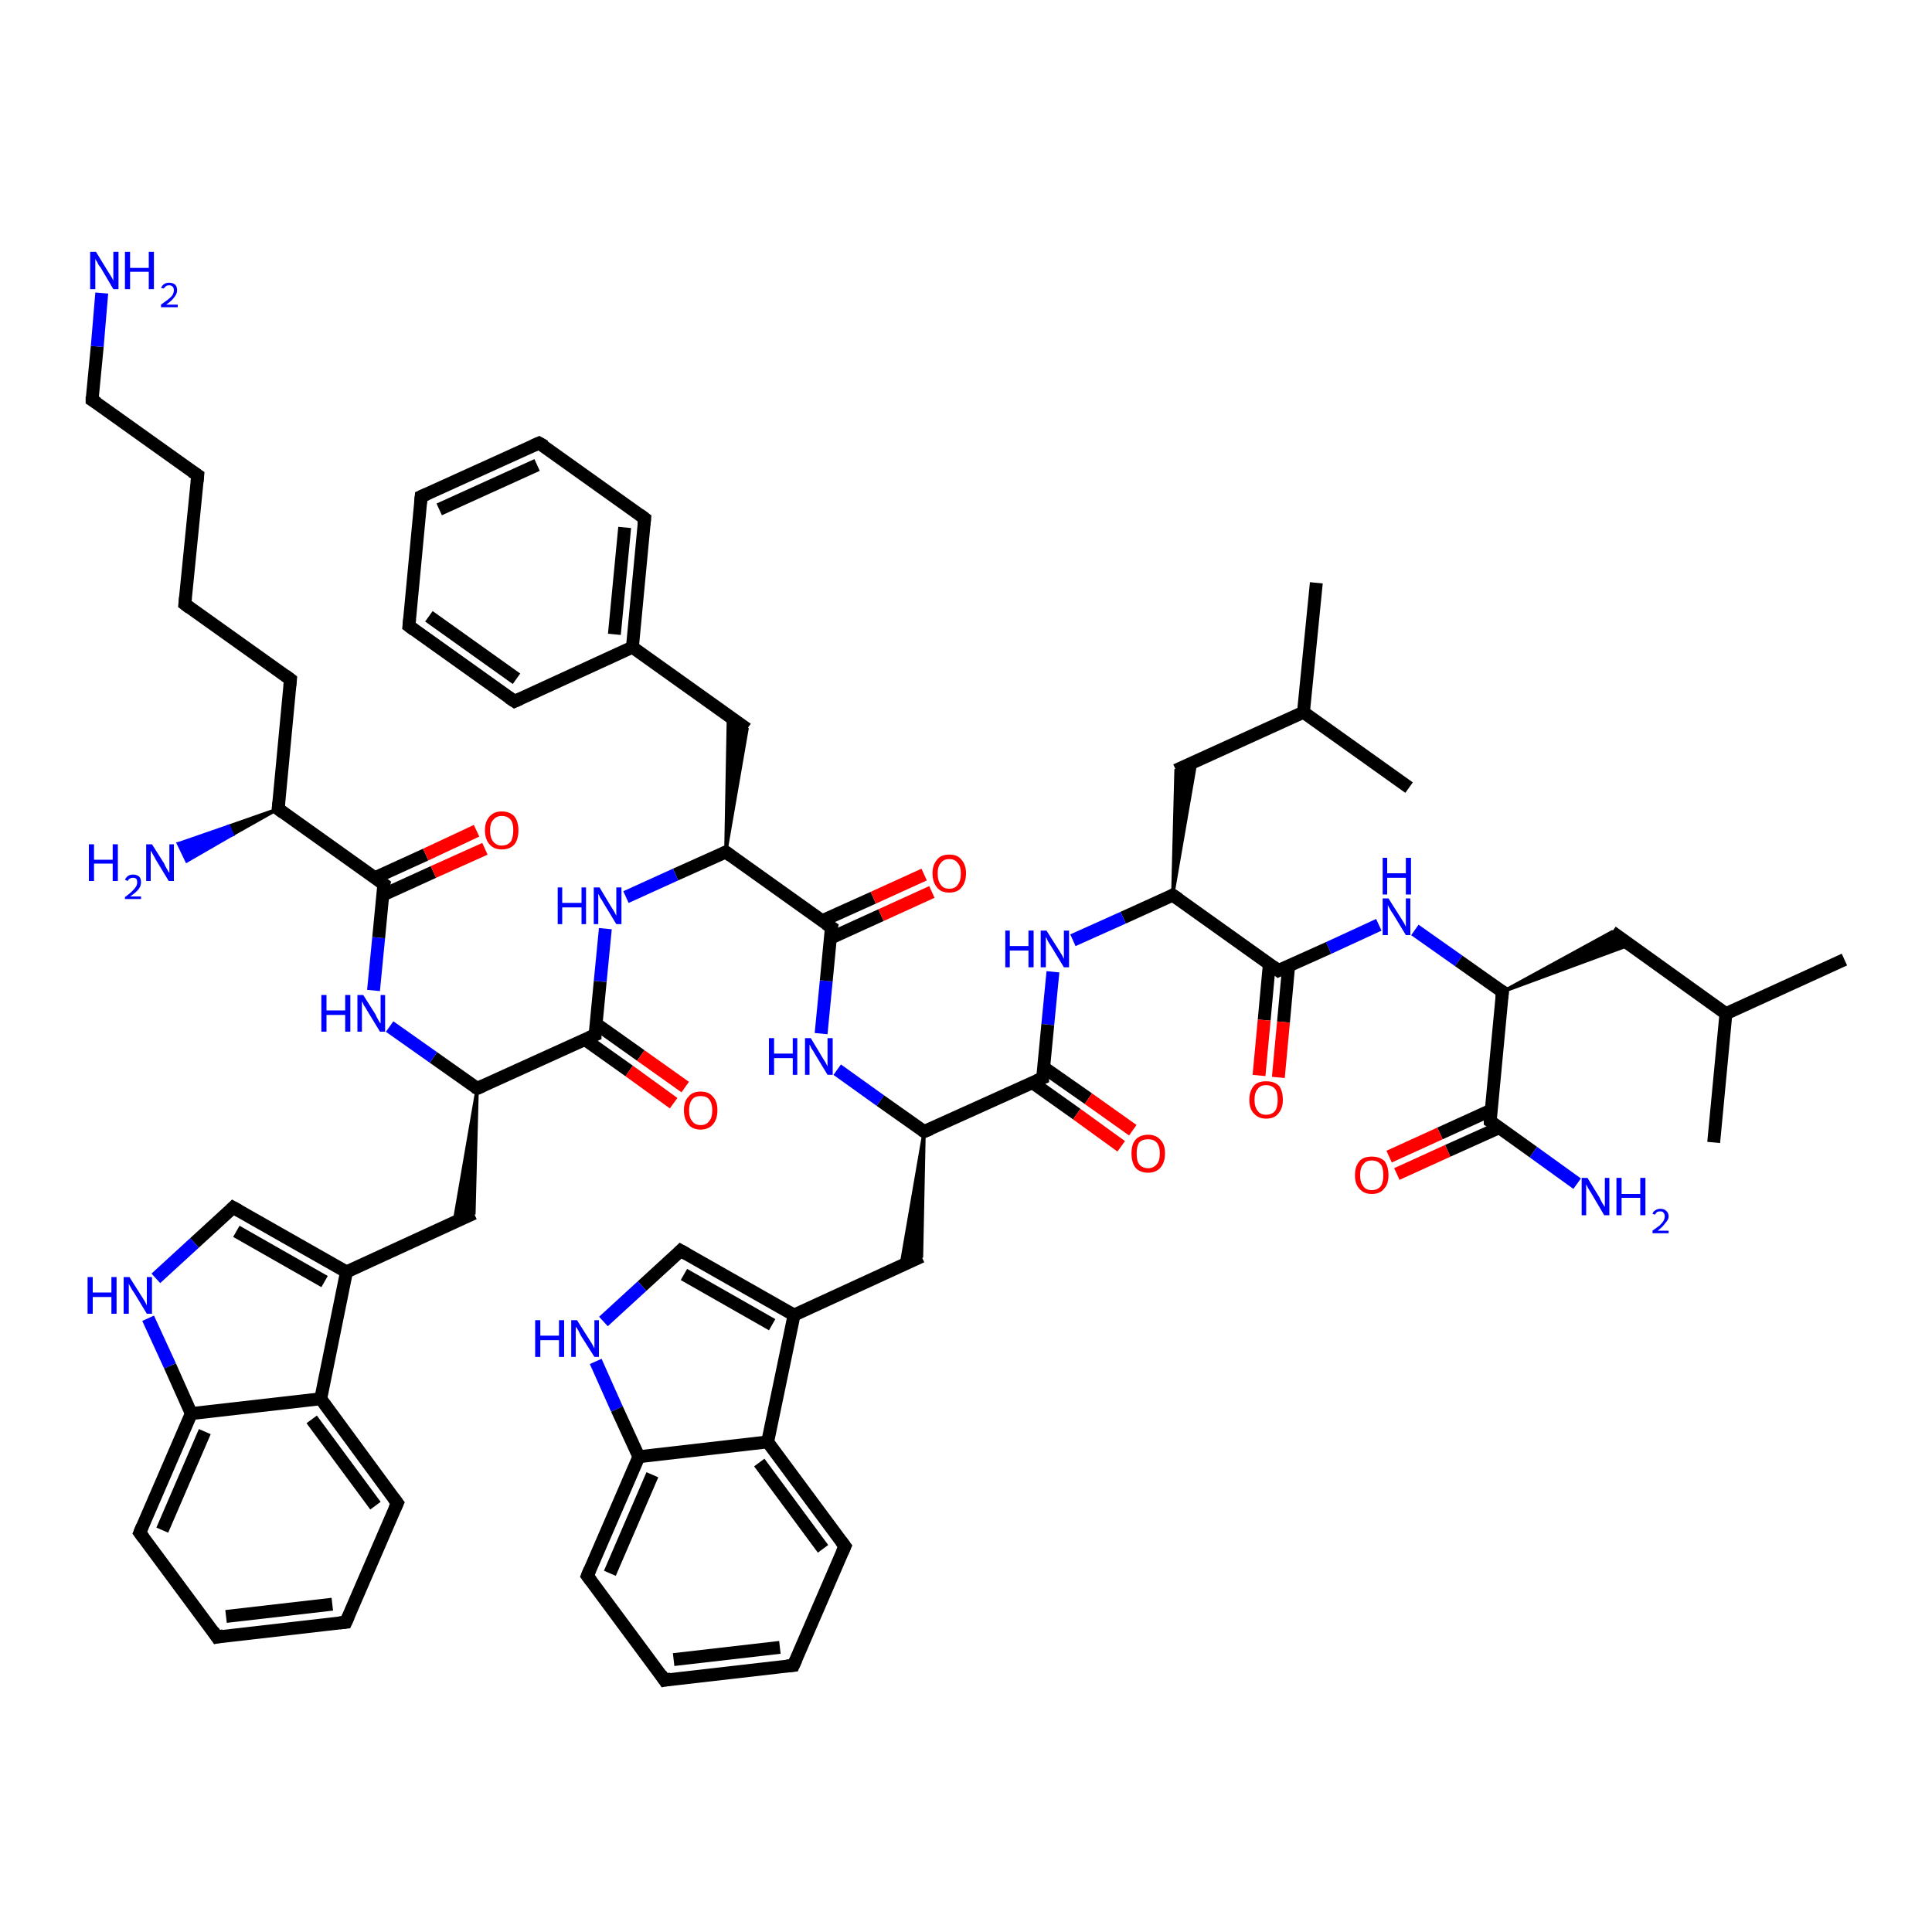 <?xml version='1.0' encoding='iso-8859-1'?>
<svg version='1.1' baseProfile='full'
              xmlns='http://www.w3.org/2000/svg'
                      xmlns:rdkit='http://www.rdkit.org/xml'
                      xmlns:xlink='http://www.w3.org/1999/xlink'
                  xml:space='preserve'
width='300px' height='300px' viewBox='0 0 300 300'>
<!-- END OF HEADER -->
<rect style='opacity:1.0;fill:#FFFFFF;stroke:none' width='300.0' height='300.0' x='0.0' y='0.0'> </rect>
<path class='bond-0 atom-0 atom-1' d='M 286.4,149.0 L 268.0,157.4' style='fill:none;fill-rule:evenodd;stroke:#000000;stroke-width:2.0px;stroke-linecap:butt;stroke-linejoin:miter;stroke-opacity:1' />
<path class='bond-1 atom-1 atom-2' d='M 268.0,157.4 L 266.1,177.4' style='fill:none;fill-rule:evenodd;stroke:#000000;stroke-width:2.0px;stroke-linecap:butt;stroke-linejoin:miter;stroke-opacity:1' />
<path class='bond-2 atom-1 atom-3' d='M 268.0,157.4 L 250.3,144.7' style='fill:none;fill-rule:evenodd;stroke:#000000;stroke-width:2.0px;stroke-linecap:butt;stroke-linejoin:miter;stroke-opacity:1' />
<path class='bond-3 atom-4 atom-3' d='M 233.3,154.0 L 250.3,144.7 L 253.1,146.7 Z' style='fill:#000000;fill-rule:evenodd;fill-opacity:1;stroke:#000000;stroke-width:0.5px;stroke-linecap:butt;stroke-linejoin:miter;stroke-opacity:1;' />
<path class='bond-4 atom-4 atom-5' d='M 233.3,154.0 L 226.5,149.2' style='fill:none;fill-rule:evenodd;stroke:#000000;stroke-width:2.0px;stroke-linecap:butt;stroke-linejoin:miter;stroke-opacity:1' />
<path class='bond-4 atom-4 atom-5' d='M 226.5,149.2 L 219.7,144.4' style='fill:none;fill-rule:evenodd;stroke:#0000FF;stroke-width:2.0px;stroke-linecap:butt;stroke-linejoin:miter;stroke-opacity:1' />
<path class='bond-5 atom-5 atom-6' d='M 214.1,143.6 L 206.3,147.2' style='fill:none;fill-rule:evenodd;stroke:#0000FF;stroke-width:2.0px;stroke-linecap:butt;stroke-linejoin:miter;stroke-opacity:1' />
<path class='bond-5 atom-5 atom-6' d='M 206.3,147.2 L 198.5,150.7' style='fill:none;fill-rule:evenodd;stroke:#000000;stroke-width:2.0px;stroke-linecap:butt;stroke-linejoin:miter;stroke-opacity:1' />
<path class='bond-6 atom-6 atom-7' d='M 197.1,149.7 L 196.3,158.4' style='fill:none;fill-rule:evenodd;stroke:#000000;stroke-width:2.0px;stroke-linecap:butt;stroke-linejoin:miter;stroke-opacity:1' />
<path class='bond-6 atom-6 atom-7' d='M 196.3,158.4 L 195.5,167.0' style='fill:none;fill-rule:evenodd;stroke:#FF0000;stroke-width:2.0px;stroke-linecap:butt;stroke-linejoin:miter;stroke-opacity:1' />
<path class='bond-6 atom-6 atom-7' d='M 200.1,150.0 L 199.3,158.7' style='fill:none;fill-rule:evenodd;stroke:#000000;stroke-width:2.0px;stroke-linecap:butt;stroke-linejoin:miter;stroke-opacity:1' />
<path class='bond-6 atom-6 atom-7' d='M 199.3,158.7 L 198.5,167.3' style='fill:none;fill-rule:evenodd;stroke:#FF0000;stroke-width:2.0px;stroke-linecap:butt;stroke-linejoin:miter;stroke-opacity:1' />
<path class='bond-7 atom-6 atom-8' d='M 198.5,150.7 L 182.1,139.0' style='fill:none;fill-rule:evenodd;stroke:#000000;stroke-width:2.0px;stroke-linecap:butt;stroke-linejoin:miter;stroke-opacity:1' />
<path class='bond-8 atom-8 atom-9' d='M 182.1,139.0 L 182.6,119.6 L 185.7,118.2 Z' style='fill:#000000;fill-rule:evenodd;fill-opacity:1;stroke:#000000;stroke-width:0.5px;stroke-linecap:butt;stroke-linejoin:miter;stroke-opacity:1;' />
<path class='bond-9 atom-9 atom-10' d='M 182.6,119.6 L 202.4,110.6' style='fill:none;fill-rule:evenodd;stroke:#000000;stroke-width:2.0px;stroke-linecap:butt;stroke-linejoin:miter;stroke-opacity:1' />
<path class='bond-10 atom-10 atom-11' d='M 202.4,110.6 L 204.4,90.5' style='fill:none;fill-rule:evenodd;stroke:#000000;stroke-width:2.0px;stroke-linecap:butt;stroke-linejoin:miter;stroke-opacity:1' />
<path class='bond-11 atom-10 atom-12' d='M 202.4,110.6 L 218.8,122.3' style='fill:none;fill-rule:evenodd;stroke:#000000;stroke-width:2.0px;stroke-linecap:butt;stroke-linejoin:miter;stroke-opacity:1' />
<path class='bond-12 atom-8 atom-13' d='M 182.1,139.0 L 174.4,142.5' style='fill:none;fill-rule:evenodd;stroke:#000000;stroke-width:2.0px;stroke-linecap:butt;stroke-linejoin:miter;stroke-opacity:1' />
<path class='bond-12 atom-8 atom-13' d='M 174.4,142.5 L 166.6,146.0' style='fill:none;fill-rule:evenodd;stroke:#0000FF;stroke-width:2.0px;stroke-linecap:butt;stroke-linejoin:miter;stroke-opacity:1' />
<path class='bond-13 atom-13 atom-14' d='M 163.5,150.9 L 162.7,159.1' style='fill:none;fill-rule:evenodd;stroke:#0000FF;stroke-width:2.0px;stroke-linecap:butt;stroke-linejoin:miter;stroke-opacity:1' />
<path class='bond-13 atom-13 atom-14' d='M 162.7,159.1 L 161.9,167.4' style='fill:none;fill-rule:evenodd;stroke:#000000;stroke-width:2.0px;stroke-linecap:butt;stroke-linejoin:miter;stroke-opacity:1' />
<path class='bond-14 atom-14 atom-15' d='M 160.3,168.1 L 167.2,173.0' style='fill:none;fill-rule:evenodd;stroke:#000000;stroke-width:2.0px;stroke-linecap:butt;stroke-linejoin:miter;stroke-opacity:1' />
<path class='bond-14 atom-14 atom-15' d='M 167.2,173.0 L 174.1,178.0' style='fill:none;fill-rule:evenodd;stroke:#FF0000;stroke-width:2.0px;stroke-linecap:butt;stroke-linejoin:miter;stroke-opacity:1' />
<path class='bond-14 atom-14 atom-15' d='M 162.0,165.7 L 169.0,170.6' style='fill:none;fill-rule:evenodd;stroke:#000000;stroke-width:2.0px;stroke-linecap:butt;stroke-linejoin:miter;stroke-opacity:1' />
<path class='bond-14 atom-14 atom-15' d='M 169.0,170.6 L 175.9,175.5' style='fill:none;fill-rule:evenodd;stroke:#FF0000;stroke-width:2.0px;stroke-linecap:butt;stroke-linejoin:miter;stroke-opacity:1' />
<path class='bond-15 atom-14 atom-16' d='M 161.9,167.4 L 143.5,175.7' style='fill:none;fill-rule:evenodd;stroke:#000000;stroke-width:2.0px;stroke-linecap:butt;stroke-linejoin:miter;stroke-opacity:1' />
<path class='bond-16 atom-16 atom-17' d='M 143.5,175.7 L 143.1,195.1 L 139.9,196.6 Z' style='fill:#000000;fill-rule:evenodd;fill-opacity:1;stroke:#000000;stroke-width:0.5px;stroke-linecap:butt;stroke-linejoin:miter;stroke-opacity:1;' />
<path class='bond-17 atom-17 atom-18' d='M 143.1,195.1 L 123.3,204.2' style='fill:none;fill-rule:evenodd;stroke:#000000;stroke-width:2.0px;stroke-linecap:butt;stroke-linejoin:miter;stroke-opacity:1' />
<path class='bond-18 atom-18 atom-19' d='M 123.3,204.2 L 105.7,194.2' style='fill:none;fill-rule:evenodd;stroke:#000000;stroke-width:2.0px;stroke-linecap:butt;stroke-linejoin:miter;stroke-opacity:1' />
<path class='bond-18 atom-18 atom-19' d='M 119.9,205.7 L 106.2,197.9' style='fill:none;fill-rule:evenodd;stroke:#000000;stroke-width:2.0px;stroke-linecap:butt;stroke-linejoin:miter;stroke-opacity:1' />
<path class='bond-19 atom-19 atom-20' d='M 105.7,194.2 L 99.7,199.7' style='fill:none;fill-rule:evenodd;stroke:#000000;stroke-width:2.0px;stroke-linecap:butt;stroke-linejoin:miter;stroke-opacity:1' />
<path class='bond-19 atom-19 atom-20' d='M 99.7,199.7 L 93.7,205.2' style='fill:none;fill-rule:evenodd;stroke:#0000FF;stroke-width:2.0px;stroke-linecap:butt;stroke-linejoin:miter;stroke-opacity:1' />
<path class='bond-20 atom-20 atom-21' d='M 92.5,211.4 L 95.8,218.8' style='fill:none;fill-rule:evenodd;stroke:#0000FF;stroke-width:2.0px;stroke-linecap:butt;stroke-linejoin:miter;stroke-opacity:1' />
<path class='bond-20 atom-20 atom-21' d='M 95.8,218.8 L 99.2,226.2' style='fill:none;fill-rule:evenodd;stroke:#000000;stroke-width:2.0px;stroke-linecap:butt;stroke-linejoin:miter;stroke-opacity:1' />
<path class='bond-21 atom-21 atom-22' d='M 99.2,226.2 L 91.2,244.7' style='fill:none;fill-rule:evenodd;stroke:#000000;stroke-width:2.0px;stroke-linecap:butt;stroke-linejoin:miter;stroke-opacity:1' />
<path class='bond-21 atom-21 atom-22' d='M 101.3,229.0 L 94.7,244.3' style='fill:none;fill-rule:evenodd;stroke:#000000;stroke-width:2.0px;stroke-linecap:butt;stroke-linejoin:miter;stroke-opacity:1' />
<path class='bond-22 atom-22 atom-23' d='M 91.2,244.7 L 103.2,260.9' style='fill:none;fill-rule:evenodd;stroke:#000000;stroke-width:2.0px;stroke-linecap:butt;stroke-linejoin:miter;stroke-opacity:1' />
<path class='bond-23 atom-23 atom-24' d='M 103.2,260.9 L 123.2,258.6' style='fill:none;fill-rule:evenodd;stroke:#000000;stroke-width:2.0px;stroke-linecap:butt;stroke-linejoin:miter;stroke-opacity:1' />
<path class='bond-23 atom-23 atom-24' d='M 104.6,257.7 L 121.1,255.8' style='fill:none;fill-rule:evenodd;stroke:#000000;stroke-width:2.0px;stroke-linecap:butt;stroke-linejoin:miter;stroke-opacity:1' />
<path class='bond-24 atom-24 atom-25' d='M 123.2,258.6 L 131.2,240.1' style='fill:none;fill-rule:evenodd;stroke:#000000;stroke-width:2.0px;stroke-linecap:butt;stroke-linejoin:miter;stroke-opacity:1' />
<path class='bond-25 atom-25 atom-26' d='M 131.2,240.1 L 119.2,223.9' style='fill:none;fill-rule:evenodd;stroke:#000000;stroke-width:2.0px;stroke-linecap:butt;stroke-linejoin:miter;stroke-opacity:1' />
<path class='bond-25 atom-25 atom-26' d='M 127.8,240.5 L 117.9,227.1' style='fill:none;fill-rule:evenodd;stroke:#000000;stroke-width:2.0px;stroke-linecap:butt;stroke-linejoin:miter;stroke-opacity:1' />
<path class='bond-26 atom-16 atom-27' d='M 143.5,175.7 L 136.7,170.9' style='fill:none;fill-rule:evenodd;stroke:#000000;stroke-width:2.0px;stroke-linecap:butt;stroke-linejoin:miter;stroke-opacity:1' />
<path class='bond-26 atom-16 atom-27' d='M 136.7,170.9 L 130.0,166.1' style='fill:none;fill-rule:evenodd;stroke:#0000FF;stroke-width:2.0px;stroke-linecap:butt;stroke-linejoin:miter;stroke-opacity:1' />
<path class='bond-27 atom-27 atom-28' d='M 127.5,160.5 L 128.3,152.3' style='fill:none;fill-rule:evenodd;stroke:#0000FF;stroke-width:2.0px;stroke-linecap:butt;stroke-linejoin:miter;stroke-opacity:1' />
<path class='bond-27 atom-27 atom-28' d='M 128.3,152.3 L 129.1,144.0' style='fill:none;fill-rule:evenodd;stroke:#000000;stroke-width:2.0px;stroke-linecap:butt;stroke-linejoin:miter;stroke-opacity:1' />
<path class='bond-28 atom-28 atom-29' d='M 128.9,145.7 L 136.8,142.1' style='fill:none;fill-rule:evenodd;stroke:#000000;stroke-width:2.0px;stroke-linecap:butt;stroke-linejoin:miter;stroke-opacity:1' />
<path class='bond-28 atom-28 atom-29' d='M 136.8,142.1 L 144.7,138.5' style='fill:none;fill-rule:evenodd;stroke:#FF0000;stroke-width:2.0px;stroke-linecap:butt;stroke-linejoin:miter;stroke-opacity:1' />
<path class='bond-28 atom-28 atom-29' d='M 127.6,143.0 L 135.6,139.4' style='fill:none;fill-rule:evenodd;stroke:#000000;stroke-width:2.0px;stroke-linecap:butt;stroke-linejoin:miter;stroke-opacity:1' />
<path class='bond-28 atom-28 atom-29' d='M 135.6,139.4 L 143.5,135.8' style='fill:none;fill-rule:evenodd;stroke:#FF0000;stroke-width:2.0px;stroke-linecap:butt;stroke-linejoin:miter;stroke-opacity:1' />
<path class='bond-29 atom-28 atom-30' d='M 129.1,144.0 L 112.7,132.3' style='fill:none;fill-rule:evenodd;stroke:#000000;stroke-width:2.0px;stroke-linecap:butt;stroke-linejoin:miter;stroke-opacity:1' />
<path class='bond-30 atom-30 atom-31' d='M 112.7,132.3 L 113.1,111.2 L 116.0,113.2 Z' style='fill:#000000;fill-rule:evenodd;fill-opacity:1;stroke:#000000;stroke-width:0.5px;stroke-linecap:butt;stroke-linejoin:miter;stroke-opacity:1;' />
<path class='bond-31 atom-31 atom-32' d='M 116.0,113.2 L 98.2,100.5' style='fill:none;fill-rule:evenodd;stroke:#000000;stroke-width:2.0px;stroke-linecap:butt;stroke-linejoin:miter;stroke-opacity:1' />
<path class='bond-32 atom-32 atom-33' d='M 98.2,100.5 L 100.1,80.5' style='fill:none;fill-rule:evenodd;stroke:#000000;stroke-width:2.0px;stroke-linecap:butt;stroke-linejoin:miter;stroke-opacity:1' />
<path class='bond-32 atom-32 atom-33' d='M 95.4,98.5 L 97.0,81.9' style='fill:none;fill-rule:evenodd;stroke:#000000;stroke-width:2.0px;stroke-linecap:butt;stroke-linejoin:miter;stroke-opacity:1' />
<path class='bond-33 atom-33 atom-34' d='M 100.1,80.5 L 83.7,68.8' style='fill:none;fill-rule:evenodd;stroke:#000000;stroke-width:2.0px;stroke-linecap:butt;stroke-linejoin:miter;stroke-opacity:1' />
<path class='bond-34 atom-34 atom-35' d='M 83.7,68.8 L 65.4,77.1' style='fill:none;fill-rule:evenodd;stroke:#000000;stroke-width:2.0px;stroke-linecap:butt;stroke-linejoin:miter;stroke-opacity:1' />
<path class='bond-34 atom-34 atom-35' d='M 83.4,72.2 L 68.2,79.1' style='fill:none;fill-rule:evenodd;stroke:#000000;stroke-width:2.0px;stroke-linecap:butt;stroke-linejoin:miter;stroke-opacity:1' />
<path class='bond-35 atom-35 atom-36' d='M 65.4,77.1 L 63.5,97.2' style='fill:none;fill-rule:evenodd;stroke:#000000;stroke-width:2.0px;stroke-linecap:butt;stroke-linejoin:miter;stroke-opacity:1' />
<path class='bond-36 atom-36 atom-37' d='M 63.5,97.2 L 79.9,108.9' style='fill:none;fill-rule:evenodd;stroke:#000000;stroke-width:2.0px;stroke-linecap:butt;stroke-linejoin:miter;stroke-opacity:1' />
<path class='bond-36 atom-36 atom-37' d='M 66.6,95.7 L 80.2,105.4' style='fill:none;fill-rule:evenodd;stroke:#000000;stroke-width:2.0px;stroke-linecap:butt;stroke-linejoin:miter;stroke-opacity:1' />
<path class='bond-37 atom-30 atom-38' d='M 112.7,132.3 L 104.9,135.8' style='fill:none;fill-rule:evenodd;stroke:#000000;stroke-width:2.0px;stroke-linecap:butt;stroke-linejoin:miter;stroke-opacity:1' />
<path class='bond-37 atom-30 atom-38' d='M 104.9,135.8 L 97.2,139.3' style='fill:none;fill-rule:evenodd;stroke:#0000FF;stroke-width:2.0px;stroke-linecap:butt;stroke-linejoin:miter;stroke-opacity:1' />
<path class='bond-38 atom-38 atom-39' d='M 94.0,144.2 L 93.2,152.4' style='fill:none;fill-rule:evenodd;stroke:#0000FF;stroke-width:2.0px;stroke-linecap:butt;stroke-linejoin:miter;stroke-opacity:1' />
<path class='bond-38 atom-38 atom-39' d='M 93.2,152.4 L 92.4,160.7' style='fill:none;fill-rule:evenodd;stroke:#000000;stroke-width:2.0px;stroke-linecap:butt;stroke-linejoin:miter;stroke-opacity:1' />
<path class='bond-39 atom-39 atom-40' d='M 90.8,161.4 L 97.7,166.3' style='fill:none;fill-rule:evenodd;stroke:#000000;stroke-width:2.0px;stroke-linecap:butt;stroke-linejoin:miter;stroke-opacity:1' />
<path class='bond-39 atom-39 atom-40' d='M 97.7,166.3 L 104.6,171.3' style='fill:none;fill-rule:evenodd;stroke:#FF0000;stroke-width:2.0px;stroke-linecap:butt;stroke-linejoin:miter;stroke-opacity:1' />
<path class='bond-39 atom-39 atom-40' d='M 92.6,159.0 L 99.5,163.9' style='fill:none;fill-rule:evenodd;stroke:#000000;stroke-width:2.0px;stroke-linecap:butt;stroke-linejoin:miter;stroke-opacity:1' />
<path class='bond-39 atom-39 atom-40' d='M 99.5,163.9 L 106.4,168.8' style='fill:none;fill-rule:evenodd;stroke:#FF0000;stroke-width:2.0px;stroke-linecap:butt;stroke-linejoin:miter;stroke-opacity:1' />
<path class='bond-40 atom-39 atom-41' d='M 92.4,160.7 L 74.1,169.0' style='fill:none;fill-rule:evenodd;stroke:#000000;stroke-width:2.0px;stroke-linecap:butt;stroke-linejoin:miter;stroke-opacity:1' />
<path class='bond-41 atom-41 atom-42' d='M 74.1,169.0 L 73.6,188.4 L 70.5,189.9 Z' style='fill:#000000;fill-rule:evenodd;fill-opacity:1;stroke:#000000;stroke-width:0.5px;stroke-linecap:butt;stroke-linejoin:miter;stroke-opacity:1;' />
<path class='bond-42 atom-42 atom-43' d='M 73.6,188.4 L 53.8,197.5' style='fill:none;fill-rule:evenodd;stroke:#000000;stroke-width:2.0px;stroke-linecap:butt;stroke-linejoin:miter;stroke-opacity:1' />
<path class='bond-43 atom-43 atom-44' d='M 53.8,197.5 L 36.2,187.5' style='fill:none;fill-rule:evenodd;stroke:#000000;stroke-width:2.0px;stroke-linecap:butt;stroke-linejoin:miter;stroke-opacity:1' />
<path class='bond-43 atom-43 atom-44' d='M 50.4,199.0 L 36.7,191.2' style='fill:none;fill-rule:evenodd;stroke:#000000;stroke-width:2.0px;stroke-linecap:butt;stroke-linejoin:miter;stroke-opacity:1' />
<path class='bond-44 atom-44 atom-45' d='M 36.2,187.5 L 30.2,193.0' style='fill:none;fill-rule:evenodd;stroke:#000000;stroke-width:2.0px;stroke-linecap:butt;stroke-linejoin:miter;stroke-opacity:1' />
<path class='bond-44 atom-44 atom-45' d='M 30.2,193.0 L 24.2,198.5' style='fill:none;fill-rule:evenodd;stroke:#0000FF;stroke-width:2.0px;stroke-linecap:butt;stroke-linejoin:miter;stroke-opacity:1' />
<path class='bond-45 atom-45 atom-46' d='M 23.0,204.7 L 26.4,212.1' style='fill:none;fill-rule:evenodd;stroke:#0000FF;stroke-width:2.0px;stroke-linecap:butt;stroke-linejoin:miter;stroke-opacity:1' />
<path class='bond-45 atom-45 atom-46' d='M 26.4,212.1 L 29.7,219.5' style='fill:none;fill-rule:evenodd;stroke:#000000;stroke-width:2.0px;stroke-linecap:butt;stroke-linejoin:miter;stroke-opacity:1' />
<path class='bond-46 atom-46 atom-47' d='M 29.7,219.5 L 21.7,238.0' style='fill:none;fill-rule:evenodd;stroke:#000000;stroke-width:2.0px;stroke-linecap:butt;stroke-linejoin:miter;stroke-opacity:1' />
<path class='bond-46 atom-46 atom-47' d='M 31.8,222.3 L 25.2,237.6' style='fill:none;fill-rule:evenodd;stroke:#000000;stroke-width:2.0px;stroke-linecap:butt;stroke-linejoin:miter;stroke-opacity:1' />
<path class='bond-47 atom-47 atom-48' d='M 21.7,238.0 L 33.7,254.2' style='fill:none;fill-rule:evenodd;stroke:#000000;stroke-width:2.0px;stroke-linecap:butt;stroke-linejoin:miter;stroke-opacity:1' />
<path class='bond-48 atom-48 atom-49' d='M 33.7,254.2 L 53.7,251.9' style='fill:none;fill-rule:evenodd;stroke:#000000;stroke-width:2.0px;stroke-linecap:butt;stroke-linejoin:miter;stroke-opacity:1' />
<path class='bond-48 atom-48 atom-49' d='M 35.1,251.0 L 51.6,249.1' style='fill:none;fill-rule:evenodd;stroke:#000000;stroke-width:2.0px;stroke-linecap:butt;stroke-linejoin:miter;stroke-opacity:1' />
<path class='bond-49 atom-49 atom-50' d='M 53.7,251.9 L 61.7,233.4' style='fill:none;fill-rule:evenodd;stroke:#000000;stroke-width:2.0px;stroke-linecap:butt;stroke-linejoin:miter;stroke-opacity:1' />
<path class='bond-50 atom-50 atom-51' d='M 61.7,233.4 L 49.8,217.2' style='fill:none;fill-rule:evenodd;stroke:#000000;stroke-width:2.0px;stroke-linecap:butt;stroke-linejoin:miter;stroke-opacity:1' />
<path class='bond-50 atom-50 atom-51' d='M 58.3,233.8 L 48.4,220.4' style='fill:none;fill-rule:evenodd;stroke:#000000;stroke-width:2.0px;stroke-linecap:butt;stroke-linejoin:miter;stroke-opacity:1' />
<path class='bond-51 atom-41 atom-52' d='M 74.1,169.0 L 67.3,164.2' style='fill:none;fill-rule:evenodd;stroke:#000000;stroke-width:2.0px;stroke-linecap:butt;stroke-linejoin:miter;stroke-opacity:1' />
<path class='bond-51 atom-41 atom-52' d='M 67.3,164.2 L 60.5,159.4' style='fill:none;fill-rule:evenodd;stroke:#0000FF;stroke-width:2.0px;stroke-linecap:butt;stroke-linejoin:miter;stroke-opacity:1' />
<path class='bond-52 atom-52 atom-53' d='M 58.0,153.8 L 58.8,145.6' style='fill:none;fill-rule:evenodd;stroke:#0000FF;stroke-width:2.0px;stroke-linecap:butt;stroke-linejoin:miter;stroke-opacity:1' />
<path class='bond-52 atom-52 atom-53' d='M 58.8,145.6 L 59.6,137.3' style='fill:none;fill-rule:evenodd;stroke:#000000;stroke-width:2.0px;stroke-linecap:butt;stroke-linejoin:miter;stroke-opacity:1' />
<path class='bond-53 atom-53 atom-54' d='M 59.4,139.0 L 67.3,135.4' style='fill:none;fill-rule:evenodd;stroke:#000000;stroke-width:2.0px;stroke-linecap:butt;stroke-linejoin:miter;stroke-opacity:1' />
<path class='bond-53 atom-53 atom-54' d='M 67.3,135.4 L 75.3,131.8' style='fill:none;fill-rule:evenodd;stroke:#FF0000;stroke-width:2.0px;stroke-linecap:butt;stroke-linejoin:miter;stroke-opacity:1' />
<path class='bond-53 atom-53 atom-54' d='M 58.2,136.3 L 66.1,132.7' style='fill:none;fill-rule:evenodd;stroke:#000000;stroke-width:2.0px;stroke-linecap:butt;stroke-linejoin:miter;stroke-opacity:1' />
<path class='bond-53 atom-53 atom-54' d='M 66.1,132.7 L 74.0,129.0' style='fill:none;fill-rule:evenodd;stroke:#FF0000;stroke-width:2.0px;stroke-linecap:butt;stroke-linejoin:miter;stroke-opacity:1' />
<path class='bond-54 atom-53 atom-55' d='M 59.6,137.3 L 43.2,125.6' style='fill:none;fill-rule:evenodd;stroke:#000000;stroke-width:2.0px;stroke-linecap:butt;stroke-linejoin:miter;stroke-opacity:1' />
<path class='bond-55 atom-55 atom-56' d='M 43.2,125.6 L 36.1,129.6 L 35.5,128.3 Z' style='fill:#000000;fill-rule:evenodd;fill-opacity:1;stroke:#000000;stroke-width:0.5px;stroke-linecap:butt;stroke-linejoin:miter;stroke-opacity:1;' />
<path class='bond-55 atom-55 atom-56' d='M 36.1,129.6 L 27.7,131.0 L 29.0,133.7 Z' style='fill:#0000FF;fill-rule:evenodd;fill-opacity:1;stroke:#0000FF;stroke-width:0.5px;stroke-linecap:butt;stroke-linejoin:miter;stroke-opacity:1;' />
<path class='bond-55 atom-55 atom-56' d='M 36.1,129.6 L 35.5,128.3 L 27.7,131.0 Z' style='fill:#0000FF;fill-rule:evenodd;fill-opacity:1;stroke:#0000FF;stroke-width:0.5px;stroke-linecap:butt;stroke-linejoin:miter;stroke-opacity:1;' />
<path class='bond-56 atom-55 atom-57' d='M 43.2,125.6 L 45.1,105.5' style='fill:none;fill-rule:evenodd;stroke:#000000;stroke-width:2.0px;stroke-linecap:butt;stroke-linejoin:miter;stroke-opacity:1' />
<path class='bond-57 atom-57 atom-58' d='M 45.1,105.5 L 28.7,93.8' style='fill:none;fill-rule:evenodd;stroke:#000000;stroke-width:2.0px;stroke-linecap:butt;stroke-linejoin:miter;stroke-opacity:1' />
<path class='bond-58 atom-58 atom-59' d='M 28.7,93.8 L 30.7,73.8' style='fill:none;fill-rule:evenodd;stroke:#000000;stroke-width:2.0px;stroke-linecap:butt;stroke-linejoin:miter;stroke-opacity:1' />
<path class='bond-59 atom-59 atom-60' d='M 30.7,73.8 L 14.3,62.1' style='fill:none;fill-rule:evenodd;stroke:#000000;stroke-width:2.0px;stroke-linecap:butt;stroke-linejoin:miter;stroke-opacity:1' />
<path class='bond-60 atom-60 atom-61' d='M 14.3,62.1 L 15.1,53.8' style='fill:none;fill-rule:evenodd;stroke:#000000;stroke-width:2.0px;stroke-linecap:butt;stroke-linejoin:miter;stroke-opacity:1' />
<path class='bond-60 atom-60 atom-61' d='M 15.1,53.8 L 15.8,45.5' style='fill:none;fill-rule:evenodd;stroke:#0000FF;stroke-width:2.0px;stroke-linecap:butt;stroke-linejoin:miter;stroke-opacity:1' />
<path class='bond-61 atom-4 atom-62' d='M 233.3,154.0 L 231.4,174.1' style='fill:none;fill-rule:evenodd;stroke:#000000;stroke-width:2.0px;stroke-linecap:butt;stroke-linejoin:miter;stroke-opacity:1' />
<path class='bond-62 atom-62 atom-63' d='M 231.4,174.1 L 238.1,178.9' style='fill:none;fill-rule:evenodd;stroke:#000000;stroke-width:2.0px;stroke-linecap:butt;stroke-linejoin:miter;stroke-opacity:1' />
<path class='bond-62 atom-62 atom-63' d='M 238.1,178.9 L 244.9,183.8' style='fill:none;fill-rule:evenodd;stroke:#0000FF;stroke-width:2.0px;stroke-linecap:butt;stroke-linejoin:miter;stroke-opacity:1' />
<path class='bond-63 atom-62 atom-64' d='M 231.5,172.4 L 223.6,176.0' style='fill:none;fill-rule:evenodd;stroke:#000000;stroke-width:2.0px;stroke-linecap:butt;stroke-linejoin:miter;stroke-opacity:1' />
<path class='bond-63 atom-62 atom-64' d='M 223.6,176.0 L 215.7,179.6' style='fill:none;fill-rule:evenodd;stroke:#FF0000;stroke-width:2.0px;stroke-linecap:butt;stroke-linejoin:miter;stroke-opacity:1' />
<path class='bond-63 atom-62 atom-64' d='M 232.8,175.1 L 224.8,178.7' style='fill:none;fill-rule:evenodd;stroke:#000000;stroke-width:2.0px;stroke-linecap:butt;stroke-linejoin:miter;stroke-opacity:1' />
<path class='bond-63 atom-62 atom-64' d='M 224.8,178.7 L 216.9,182.3' style='fill:none;fill-rule:evenodd;stroke:#FF0000;stroke-width:2.0px;stroke-linecap:butt;stroke-linejoin:miter;stroke-opacity:1' />
<path class='bond-64 atom-26 atom-18' d='M 119.2,223.9 L 123.3,204.2' style='fill:none;fill-rule:evenodd;stroke:#000000;stroke-width:2.0px;stroke-linecap:butt;stroke-linejoin:miter;stroke-opacity:1' />
<path class='bond-65 atom-37 atom-32' d='M 79.9,108.9 L 98.2,100.5' style='fill:none;fill-rule:evenodd;stroke:#000000;stroke-width:2.0px;stroke-linecap:butt;stroke-linejoin:miter;stroke-opacity:1' />
<path class='bond-66 atom-51 atom-43' d='M 49.8,217.2 L 53.8,197.5' style='fill:none;fill-rule:evenodd;stroke:#000000;stroke-width:2.0px;stroke-linecap:butt;stroke-linejoin:miter;stroke-opacity:1' />
<path class='bond-67 atom-26 atom-21' d='M 119.2,223.9 L 99.2,226.2' style='fill:none;fill-rule:evenodd;stroke:#000000;stroke-width:2.0px;stroke-linecap:butt;stroke-linejoin:miter;stroke-opacity:1' />
<path class='bond-68 atom-51 atom-46' d='M 49.8,217.2 L 29.7,219.5' style='fill:none;fill-rule:evenodd;stroke:#000000;stroke-width:2.0px;stroke-linecap:butt;stroke-linejoin:miter;stroke-opacity:1' />
<path d='M 232.9,153.8 L 233.3,154.0 L 233.2,155.0' style='fill:none;stroke:#000000;stroke-width:2.0px;stroke-linecap:butt;stroke-linejoin:miter;stroke-opacity:1;' />
<path d='M 198.9,150.5 L 198.5,150.7 L 197.7,150.1' style='fill:none;stroke:#000000;stroke-width:2.0px;stroke-linecap:butt;stroke-linejoin:miter;stroke-opacity:1;' />
<path d='M 183.0,139.6 L 182.1,139.0 L 181.8,139.2' style='fill:none;stroke:#000000;stroke-width:2.0px;stroke-linecap:butt;stroke-linejoin:miter;stroke-opacity:1;' />
<path d='M 161.9,167.0 L 161.9,167.4 L 161.0,167.8' style='fill:none;stroke:#000000;stroke-width:2.0px;stroke-linecap:butt;stroke-linejoin:miter;stroke-opacity:1;' />
<path d='M 144.5,175.3 L 143.5,175.7 L 143.2,175.5' style='fill:none;stroke:#000000;stroke-width:2.0px;stroke-linecap:butt;stroke-linejoin:miter;stroke-opacity:1;' />
<path d='M 106.6,194.7 L 105.7,194.2 L 105.4,194.5' style='fill:none;stroke:#000000;stroke-width:2.0px;stroke-linecap:butt;stroke-linejoin:miter;stroke-opacity:1;' />
<path d='M 91.6,243.7 L 91.2,244.7 L 91.8,245.5' style='fill:none;stroke:#000000;stroke-width:2.0px;stroke-linecap:butt;stroke-linejoin:miter;stroke-opacity:1;' />
<path d='M 102.6,260.0 L 103.2,260.9 L 104.2,260.7' style='fill:none;stroke:#000000;stroke-width:2.0px;stroke-linecap:butt;stroke-linejoin:miter;stroke-opacity:1;' />
<path d='M 122.2,258.7 L 123.2,258.6 L 123.6,257.7' style='fill:none;stroke:#000000;stroke-width:2.0px;stroke-linecap:butt;stroke-linejoin:miter;stroke-opacity:1;' />
<path d='M 130.8,241.0 L 131.2,240.1 L 130.6,239.3' style='fill:none;stroke:#000000;stroke-width:2.0px;stroke-linecap:butt;stroke-linejoin:miter;stroke-opacity:1;' />
<path d='M 129.0,144.4 L 129.1,144.0 L 128.2,143.4' style='fill:none;stroke:#000000;stroke-width:2.0px;stroke-linecap:butt;stroke-linejoin:miter;stroke-opacity:1;' />
<path d='M 113.5,132.9 L 112.7,132.3 L 112.3,132.5' style='fill:none;stroke:#000000;stroke-width:2.0px;stroke-linecap:butt;stroke-linejoin:miter;stroke-opacity:1;' />
<path d='M 100.0,81.5 L 100.1,80.5 L 99.3,79.9' style='fill:none;stroke:#000000;stroke-width:2.0px;stroke-linecap:butt;stroke-linejoin:miter;stroke-opacity:1;' />
<path d='M 84.6,69.3 L 83.7,68.8 L 82.8,69.2' style='fill:none;stroke:#000000;stroke-width:2.0px;stroke-linecap:butt;stroke-linejoin:miter;stroke-opacity:1;' />
<path d='M 66.3,76.7 L 65.4,77.1 L 65.3,78.1' style='fill:none;stroke:#000000;stroke-width:2.0px;stroke-linecap:butt;stroke-linejoin:miter;stroke-opacity:1;' />
<path d='M 63.6,96.2 L 63.5,97.2 L 64.3,97.8' style='fill:none;stroke:#000000;stroke-width:2.0px;stroke-linecap:butt;stroke-linejoin:miter;stroke-opacity:1;' />
<path d='M 79.0,108.3 L 79.9,108.9 L 80.8,108.5' style='fill:none;stroke:#000000;stroke-width:2.0px;stroke-linecap:butt;stroke-linejoin:miter;stroke-opacity:1;' />
<path d='M 92.4,160.3 L 92.4,160.7 L 91.5,161.1' style='fill:none;stroke:#000000;stroke-width:2.0px;stroke-linecap:butt;stroke-linejoin:miter;stroke-opacity:1;' />
<path d='M 75.0,168.6 L 74.1,169.0 L 73.7,168.8' style='fill:none;stroke:#000000;stroke-width:2.0px;stroke-linecap:butt;stroke-linejoin:miter;stroke-opacity:1;' />
<path d='M 37.1,188.0 L 36.2,187.5 L 35.9,187.8' style='fill:none;stroke:#000000;stroke-width:2.0px;stroke-linecap:butt;stroke-linejoin:miter;stroke-opacity:1;' />
<path d='M 22.1,237.0 L 21.7,238.0 L 22.3,238.8' style='fill:none;stroke:#000000;stroke-width:2.0px;stroke-linecap:butt;stroke-linejoin:miter;stroke-opacity:1;' />
<path d='M 33.1,253.3 L 33.7,254.2 L 34.7,254.0' style='fill:none;stroke:#000000;stroke-width:2.0px;stroke-linecap:butt;stroke-linejoin:miter;stroke-opacity:1;' />
<path d='M 52.7,252.0 L 53.7,251.9 L 54.1,251.0' style='fill:none;stroke:#000000;stroke-width:2.0px;stroke-linecap:butt;stroke-linejoin:miter;stroke-opacity:1;' />
<path d='M 61.3,234.3 L 61.7,233.4 L 61.1,232.6' style='fill:none;stroke:#000000;stroke-width:2.0px;stroke-linecap:butt;stroke-linejoin:miter;stroke-opacity:1;' />
<path d='M 59.5,137.7 L 59.6,137.3 L 58.8,136.7' style='fill:none;stroke:#000000;stroke-width:2.0px;stroke-linecap:butt;stroke-linejoin:miter;stroke-opacity:1;' />
<path d='M 44.0,126.2 L 43.2,125.6 L 43.3,124.6' style='fill:none;stroke:#000000;stroke-width:2.0px;stroke-linecap:butt;stroke-linejoin:miter;stroke-opacity:1;' />
<path d='M 45.0,106.5 L 45.1,105.5 L 44.3,104.9' style='fill:none;stroke:#000000;stroke-width:2.0px;stroke-linecap:butt;stroke-linejoin:miter;stroke-opacity:1;' />
<path d='M 29.5,94.4 L 28.7,93.8 L 28.8,92.8' style='fill:none;stroke:#000000;stroke-width:2.0px;stroke-linecap:butt;stroke-linejoin:miter;stroke-opacity:1;' />
<path d='M 30.6,74.8 L 30.7,73.8 L 29.8,73.2' style='fill:none;stroke:#000000;stroke-width:2.0px;stroke-linecap:butt;stroke-linejoin:miter;stroke-opacity:1;' />
<path d='M 15.1,62.6 L 14.3,62.1 L 14.3,61.6' style='fill:none;stroke:#000000;stroke-width:2.0px;stroke-linecap:butt;stroke-linejoin:miter;stroke-opacity:1;' />
<path d='M 231.4,173.1 L 231.4,174.1 L 231.7,174.3' style='fill:none;stroke:#000000;stroke-width:2.0px;stroke-linecap:butt;stroke-linejoin:miter;stroke-opacity:1;' />
<path class='atom-5' d='M 215.6 139.5
L 217.5 142.5
Q 217.7 142.8, 218.0 143.3
Q 218.3 143.9, 218.3 143.9
L 218.3 139.5
L 219.0 139.5
L 219.0 145.2
L 218.3 145.2
L 216.3 141.9
Q 216.0 141.5, 215.8 141.1
Q 215.5 140.6, 215.5 140.5
L 215.5 145.2
L 214.7 145.2
L 214.7 139.5
L 215.6 139.5
' fill='#0000FF'/>
<path class='atom-5' d='M 214.7 133.2
L 215.4 133.2
L 215.4 135.6
L 218.3 135.6
L 218.3 133.2
L 219.1 133.2
L 219.1 138.9
L 218.3 138.9
L 218.3 136.3
L 215.4 136.3
L 215.4 138.9
L 214.7 138.9
L 214.7 133.2
' fill='#0000FF'/>
<path class='atom-7' d='M 194.0 170.8
Q 194.0 169.4, 194.7 168.6
Q 195.3 167.9, 196.6 167.9
Q 197.9 167.9, 198.6 168.6
Q 199.2 169.4, 199.2 170.8
Q 199.2 172.1, 198.5 172.9
Q 197.9 173.7, 196.6 173.7
Q 195.4 173.7, 194.7 172.9
Q 194.0 172.2, 194.0 170.8
M 196.6 173.1
Q 197.5 173.1, 198.0 172.5
Q 198.4 171.9, 198.4 170.8
Q 198.4 169.6, 198.0 169.1
Q 197.5 168.5, 196.6 168.5
Q 195.7 168.5, 195.3 169.1
Q 194.8 169.6, 194.8 170.8
Q 194.8 171.9, 195.3 172.5
Q 195.7 173.1, 196.6 173.1
' fill='#FF0000'/>
<path class='atom-13' d='M 156.1 144.5
L 156.8 144.5
L 156.8 146.9
L 159.7 146.9
L 159.7 144.5
L 160.5 144.5
L 160.5 150.2
L 159.7 150.2
L 159.7 147.6
L 156.8 147.6
L 156.8 150.2
L 156.1 150.2
L 156.1 144.5
' fill='#0000FF'/>
<path class='atom-13' d='M 162.5 144.5
L 164.4 147.5
Q 164.6 147.8, 164.9 148.3
Q 165.2 148.9, 165.2 148.9
L 165.2 144.5
L 166.0 144.5
L 166.0 150.2
L 165.2 150.2
L 163.2 146.9
Q 162.9 146.5, 162.7 146.1
Q 162.5 145.6, 162.4 145.5
L 162.4 150.2
L 161.6 150.2
L 161.6 144.5
L 162.5 144.5
' fill='#0000FF'/>
<path class='atom-15' d='M 175.7 179.1
Q 175.7 177.7, 176.3 177.0
Q 177.0 176.2, 178.3 176.2
Q 179.5 176.2, 180.2 177.0
Q 180.9 177.7, 180.9 179.1
Q 180.9 180.5, 180.2 181.3
Q 179.5 182.1, 178.3 182.1
Q 177.0 182.1, 176.3 181.3
Q 175.7 180.5, 175.7 179.1
M 178.3 181.4
Q 179.1 181.4, 179.6 180.8
Q 180.1 180.3, 180.1 179.1
Q 180.1 178.0, 179.6 177.4
Q 179.1 176.9, 178.3 176.9
Q 177.4 176.9, 176.9 177.4
Q 176.5 178.0, 176.5 179.1
Q 176.5 180.3, 176.9 180.8
Q 177.4 181.4, 178.3 181.4
' fill='#FF0000'/>
<path class='atom-20' d='M 83.1 205.0
L 83.9 205.0
L 83.9 207.4
L 86.8 207.4
L 86.8 205.0
L 87.6 205.0
L 87.6 210.7
L 86.8 210.7
L 86.8 208.1
L 83.9 208.1
L 83.9 210.7
L 83.1 210.7
L 83.1 205.0
' fill='#0000FF'/>
<path class='atom-20' d='M 89.6 205.0
L 91.5 208.0
Q 91.7 208.3, 92.0 208.8
Q 92.3 209.4, 92.3 209.4
L 92.3 205.0
L 93.0 205.0
L 93.0 210.7
L 92.3 210.7
L 90.2 207.4
Q 90.0 207.0, 89.8 206.6
Q 89.5 206.1, 89.4 206.0
L 89.4 210.7
L 88.7 210.7
L 88.7 205.0
L 89.6 205.0
' fill='#0000FF'/>
<path class='atom-27' d='M 119.4 161.2
L 120.2 161.2
L 120.2 163.6
L 123.1 163.6
L 123.1 161.2
L 123.8 161.2
L 123.8 166.9
L 123.1 166.9
L 123.1 164.3
L 120.2 164.3
L 120.2 166.9
L 119.4 166.9
L 119.4 161.2
' fill='#0000FF'/>
<path class='atom-27' d='M 125.9 161.2
L 127.7 164.2
Q 127.9 164.5, 128.2 165.0
Q 128.5 165.6, 128.5 165.6
L 128.5 161.2
L 129.3 161.2
L 129.3 166.9
L 128.5 166.9
L 126.5 163.6
Q 126.3 163.2, 126.0 162.8
Q 125.8 162.3, 125.7 162.2
L 125.7 166.9
L 125.0 166.9
L 125.0 161.2
L 125.9 161.2
' fill='#0000FF'/>
<path class='atom-29' d='M 144.8 135.6
Q 144.8 134.3, 145.5 133.5
Q 146.1 132.7, 147.4 132.7
Q 148.7 132.7, 149.3 133.5
Q 150.0 134.3, 150.0 135.6
Q 150.0 137.0, 149.3 137.8
Q 148.7 138.6, 147.4 138.6
Q 146.1 138.6, 145.5 137.8
Q 144.8 137.0, 144.8 135.6
M 147.4 138.0
Q 148.3 138.0, 148.7 137.4
Q 149.2 136.8, 149.2 135.6
Q 149.2 134.5, 148.7 134.0
Q 148.3 133.4, 147.4 133.4
Q 146.5 133.4, 146.1 134.0
Q 145.6 134.5, 145.6 135.6
Q 145.6 136.8, 146.1 137.4
Q 146.5 138.0, 147.4 138.0
' fill='#FF0000'/>
<path class='atom-38' d='M 86.6 137.8
L 87.3 137.8
L 87.3 140.2
L 90.3 140.2
L 90.3 137.8
L 91.0 137.8
L 91.0 143.5
L 90.3 143.5
L 90.3 140.9
L 87.3 140.9
L 87.3 143.5
L 86.6 143.5
L 86.6 137.8
' fill='#0000FF'/>
<path class='atom-38' d='M 93.1 137.8
L 94.9 140.8
Q 95.1 141.1, 95.4 141.6
Q 95.7 142.2, 95.7 142.2
L 95.7 137.8
L 96.5 137.8
L 96.5 143.5
L 95.7 143.5
L 93.7 140.2
Q 93.5 139.8, 93.2 139.4
Q 93.0 138.9, 92.9 138.8
L 92.9 143.5
L 92.2 143.5
L 92.2 137.8
L 93.1 137.8
' fill='#0000FF'/>
<path class='atom-40' d='M 106.2 172.4
Q 106.2 171.0, 106.9 170.3
Q 107.5 169.5, 108.8 169.5
Q 110.1 169.5, 110.7 170.3
Q 111.4 171.0, 111.4 172.4
Q 111.4 173.8, 110.7 174.6
Q 110.0 175.4, 108.8 175.4
Q 107.5 175.4, 106.9 174.6
Q 106.2 173.8, 106.2 172.4
M 108.8 174.7
Q 109.7 174.7, 110.1 174.1
Q 110.6 173.6, 110.6 172.4
Q 110.6 171.3, 110.1 170.7
Q 109.7 170.2, 108.8 170.2
Q 107.9 170.2, 107.5 170.7
Q 107.0 171.3, 107.0 172.4
Q 107.0 173.6, 107.5 174.1
Q 107.9 174.7, 108.8 174.7
' fill='#FF0000'/>
<path class='atom-45' d='M 13.6 198.3
L 14.4 198.3
L 14.4 200.7
L 17.3 200.7
L 17.3 198.3
L 18.1 198.3
L 18.1 204.0
L 17.3 204.0
L 17.3 201.4
L 14.4 201.4
L 14.4 204.0
L 13.6 204.0
L 13.6 198.3
' fill='#0000FF'/>
<path class='atom-45' d='M 20.1 198.3
L 22.0 201.3
Q 22.2 201.6, 22.5 202.1
Q 22.8 202.7, 22.8 202.7
L 22.8 198.3
L 23.6 198.3
L 23.6 204.0
L 22.8 204.0
L 20.8 200.7
Q 20.5 200.3, 20.3 199.9
Q 20.0 199.4, 20.0 199.3
L 20.0 204.0
L 19.2 204.0
L 19.2 198.3
L 20.1 198.3
' fill='#0000FF'/>
<path class='atom-52' d='M 49.9 154.5
L 50.7 154.5
L 50.7 156.9
L 53.6 156.9
L 53.6 154.5
L 54.4 154.5
L 54.4 160.2
L 53.6 160.2
L 53.6 157.6
L 50.7 157.6
L 50.7 160.2
L 49.9 160.2
L 49.9 154.5
' fill='#0000FF'/>
<path class='atom-52' d='M 56.4 154.5
L 58.3 157.5
Q 58.4 157.8, 58.7 158.3
Q 59.0 158.9, 59.1 158.9
L 59.1 154.5
L 59.8 154.5
L 59.8 160.2
L 59.0 160.2
L 57.0 156.9
Q 56.8 156.5, 56.5 156.1
Q 56.3 155.6, 56.2 155.5
L 56.2 160.2
L 55.5 160.2
L 55.5 154.5
L 56.4 154.5
' fill='#0000FF'/>
<path class='atom-54' d='M 75.3 128.9
Q 75.3 127.6, 76.0 126.8
Q 76.7 126.0, 77.9 126.0
Q 79.2 126.0, 79.9 126.8
Q 80.5 127.6, 80.5 128.9
Q 80.5 130.3, 79.9 131.1
Q 79.2 131.9, 77.9 131.9
Q 76.7 131.9, 76.0 131.1
Q 75.3 130.3, 75.3 128.9
M 77.9 131.3
Q 78.8 131.3, 79.3 130.7
Q 79.7 130.1, 79.7 128.9
Q 79.7 127.8, 79.3 127.3
Q 78.8 126.7, 77.9 126.7
Q 77.1 126.7, 76.6 127.3
Q 76.1 127.8, 76.1 128.9
Q 76.1 130.1, 76.6 130.7
Q 77.1 131.3, 77.9 131.3
' fill='#FF0000'/>
<path class='atom-56' d='M 13.8 131.1
L 14.6 131.1
L 14.6 133.5
L 17.5 133.5
L 17.5 131.1
L 18.3 131.1
L 18.3 136.8
L 17.5 136.8
L 17.5 134.1
L 14.6 134.1
L 14.6 136.8
L 13.8 136.8
L 13.8 131.1
' fill='#0000FF'/>
<path class='atom-56' d='M 19.4 136.6
Q 19.6 136.2, 19.9 136.0
Q 20.2 135.8, 20.7 135.8
Q 21.2 135.8, 21.6 136.1
Q 21.9 136.4, 21.9 137.0
Q 21.9 137.6, 21.5 138.1
Q 21.1 138.6, 20.2 139.2
L 21.9 139.2
L 21.9 139.6
L 19.4 139.6
L 19.4 139.3
Q 20.1 138.8, 20.5 138.4
Q 20.9 138.0, 21.1 137.7
Q 21.3 137.4, 21.3 137.0
Q 21.3 136.7, 21.2 136.5
Q 21.0 136.3, 20.7 136.3
Q 20.4 136.3, 20.2 136.4
Q 20.0 136.5, 19.8 136.8
L 19.4 136.6
' fill='#0000FF'/>
<path class='atom-56' d='M 23.6 131.1
L 25.5 134.1
Q 25.6 134.4, 25.9 134.9
Q 26.2 135.5, 26.3 135.5
L 26.3 131.1
L 27.0 131.1
L 27.0 136.8
L 26.2 136.8
L 24.2 133.5
Q 24.0 133.1, 23.7 132.6
Q 23.5 132.2, 23.4 132.1
L 23.4 136.8
L 22.7 136.8
L 22.7 131.1
L 23.6 131.1
' fill='#0000FF'/>
<path class='atom-61' d='M 14.9 39.1
L 16.8 42.2
Q 17.0 42.5, 17.3 43.0
Q 17.6 43.5, 17.6 43.6
L 17.6 39.1
L 18.4 39.1
L 18.4 44.9
L 17.6 44.9
L 15.6 41.5
Q 15.3 41.2, 15.1 40.7
Q 14.8 40.3, 14.8 40.1
L 14.8 44.9
L 14.0 44.9
L 14.0 39.1
L 14.9 39.1
' fill='#0000FF'/>
<path class='atom-61' d='M 19.4 39.1
L 20.2 39.1
L 20.2 41.6
L 23.1 41.6
L 23.1 39.1
L 23.9 39.1
L 23.9 44.9
L 23.1 44.9
L 23.1 42.2
L 20.2 42.2
L 20.2 44.9
L 19.4 44.9
L 19.4 39.1
' fill='#0000FF'/>
<path class='atom-61' d='M 25.0 44.7
Q 25.2 44.3, 25.5 44.1
Q 25.8 43.9, 26.3 43.9
Q 26.8 43.9, 27.2 44.2
Q 27.5 44.5, 27.5 45.1
Q 27.5 45.6, 27.1 46.1
Q 26.7 46.7, 25.8 47.3
L 27.6 47.3
L 27.6 47.7
L 25.0 47.7
L 25.0 47.3
Q 25.7 46.8, 26.1 46.5
Q 26.6 46.1, 26.8 45.8
Q 27.0 45.4, 27.0 45.1
Q 27.0 44.7, 26.8 44.5
Q 26.6 44.3, 26.3 44.3
Q 26.0 44.3, 25.8 44.4
Q 25.6 44.6, 25.4 44.8
L 25.0 44.7
' fill='#0000FF'/>
<path class='atom-63' d='M 246.5 182.9
L 248.4 186.0
Q 248.5 186.3, 248.8 186.8
Q 249.1 187.3, 249.2 187.4
L 249.2 182.9
L 249.9 182.9
L 249.9 188.7
L 249.1 188.7
L 247.1 185.3
Q 246.9 185.0, 246.6 184.5
Q 246.4 184.1, 246.3 183.9
L 246.3 188.7
L 245.6 188.7
L 245.6 182.9
L 246.5 182.9
' fill='#0000FF'/>
<path class='atom-63' d='M 251.0 182.9
L 251.8 182.9
L 251.8 185.4
L 254.7 185.4
L 254.7 182.9
L 255.5 182.9
L 255.5 188.7
L 254.7 188.7
L 254.7 186.0
L 251.8 186.0
L 251.8 188.7
L 251.0 188.7
L 251.0 182.9
' fill='#0000FF'/>
<path class='atom-63' d='M 256.6 188.5
Q 256.7 188.1, 257.1 187.9
Q 257.4 187.7, 257.8 187.7
Q 258.4 187.7, 258.7 188.0
Q 259.1 188.3, 259.1 188.9
Q 259.1 189.4, 258.6 189.9
Q 258.2 190.5, 257.4 191.1
L 259.1 191.1
L 259.1 191.5
L 256.6 191.5
L 256.6 191.1
Q 257.3 190.6, 257.7 190.3
Q 258.1 189.9, 258.3 189.6
Q 258.5 189.2, 258.5 188.9
Q 258.5 188.5, 258.3 188.3
Q 258.2 188.1, 257.8 188.1
Q 257.5 188.1, 257.3 188.2
Q 257.1 188.4, 257.0 188.6
L 256.6 188.5
' fill='#0000FF'/>
<path class='atom-64' d='M 210.4 182.5
Q 210.4 181.1, 211.1 180.3
Q 211.7 179.6, 213.0 179.6
Q 214.3 179.6, 215.0 180.3
Q 215.6 181.1, 215.6 182.5
Q 215.6 183.9, 214.9 184.6
Q 214.3 185.4, 213.0 185.4
Q 211.8 185.4, 211.1 184.6
Q 210.4 183.9, 210.4 182.5
M 213.0 184.8
Q 213.9 184.8, 214.4 184.2
Q 214.8 183.6, 214.8 182.5
Q 214.8 181.3, 214.4 180.8
Q 213.9 180.2, 213.0 180.2
Q 212.1 180.2, 211.7 180.8
Q 211.2 181.3, 211.2 182.5
Q 211.2 183.6, 211.7 184.2
Q 212.1 184.8, 213.0 184.8
' fill='#FF0000'/>
</svg>
